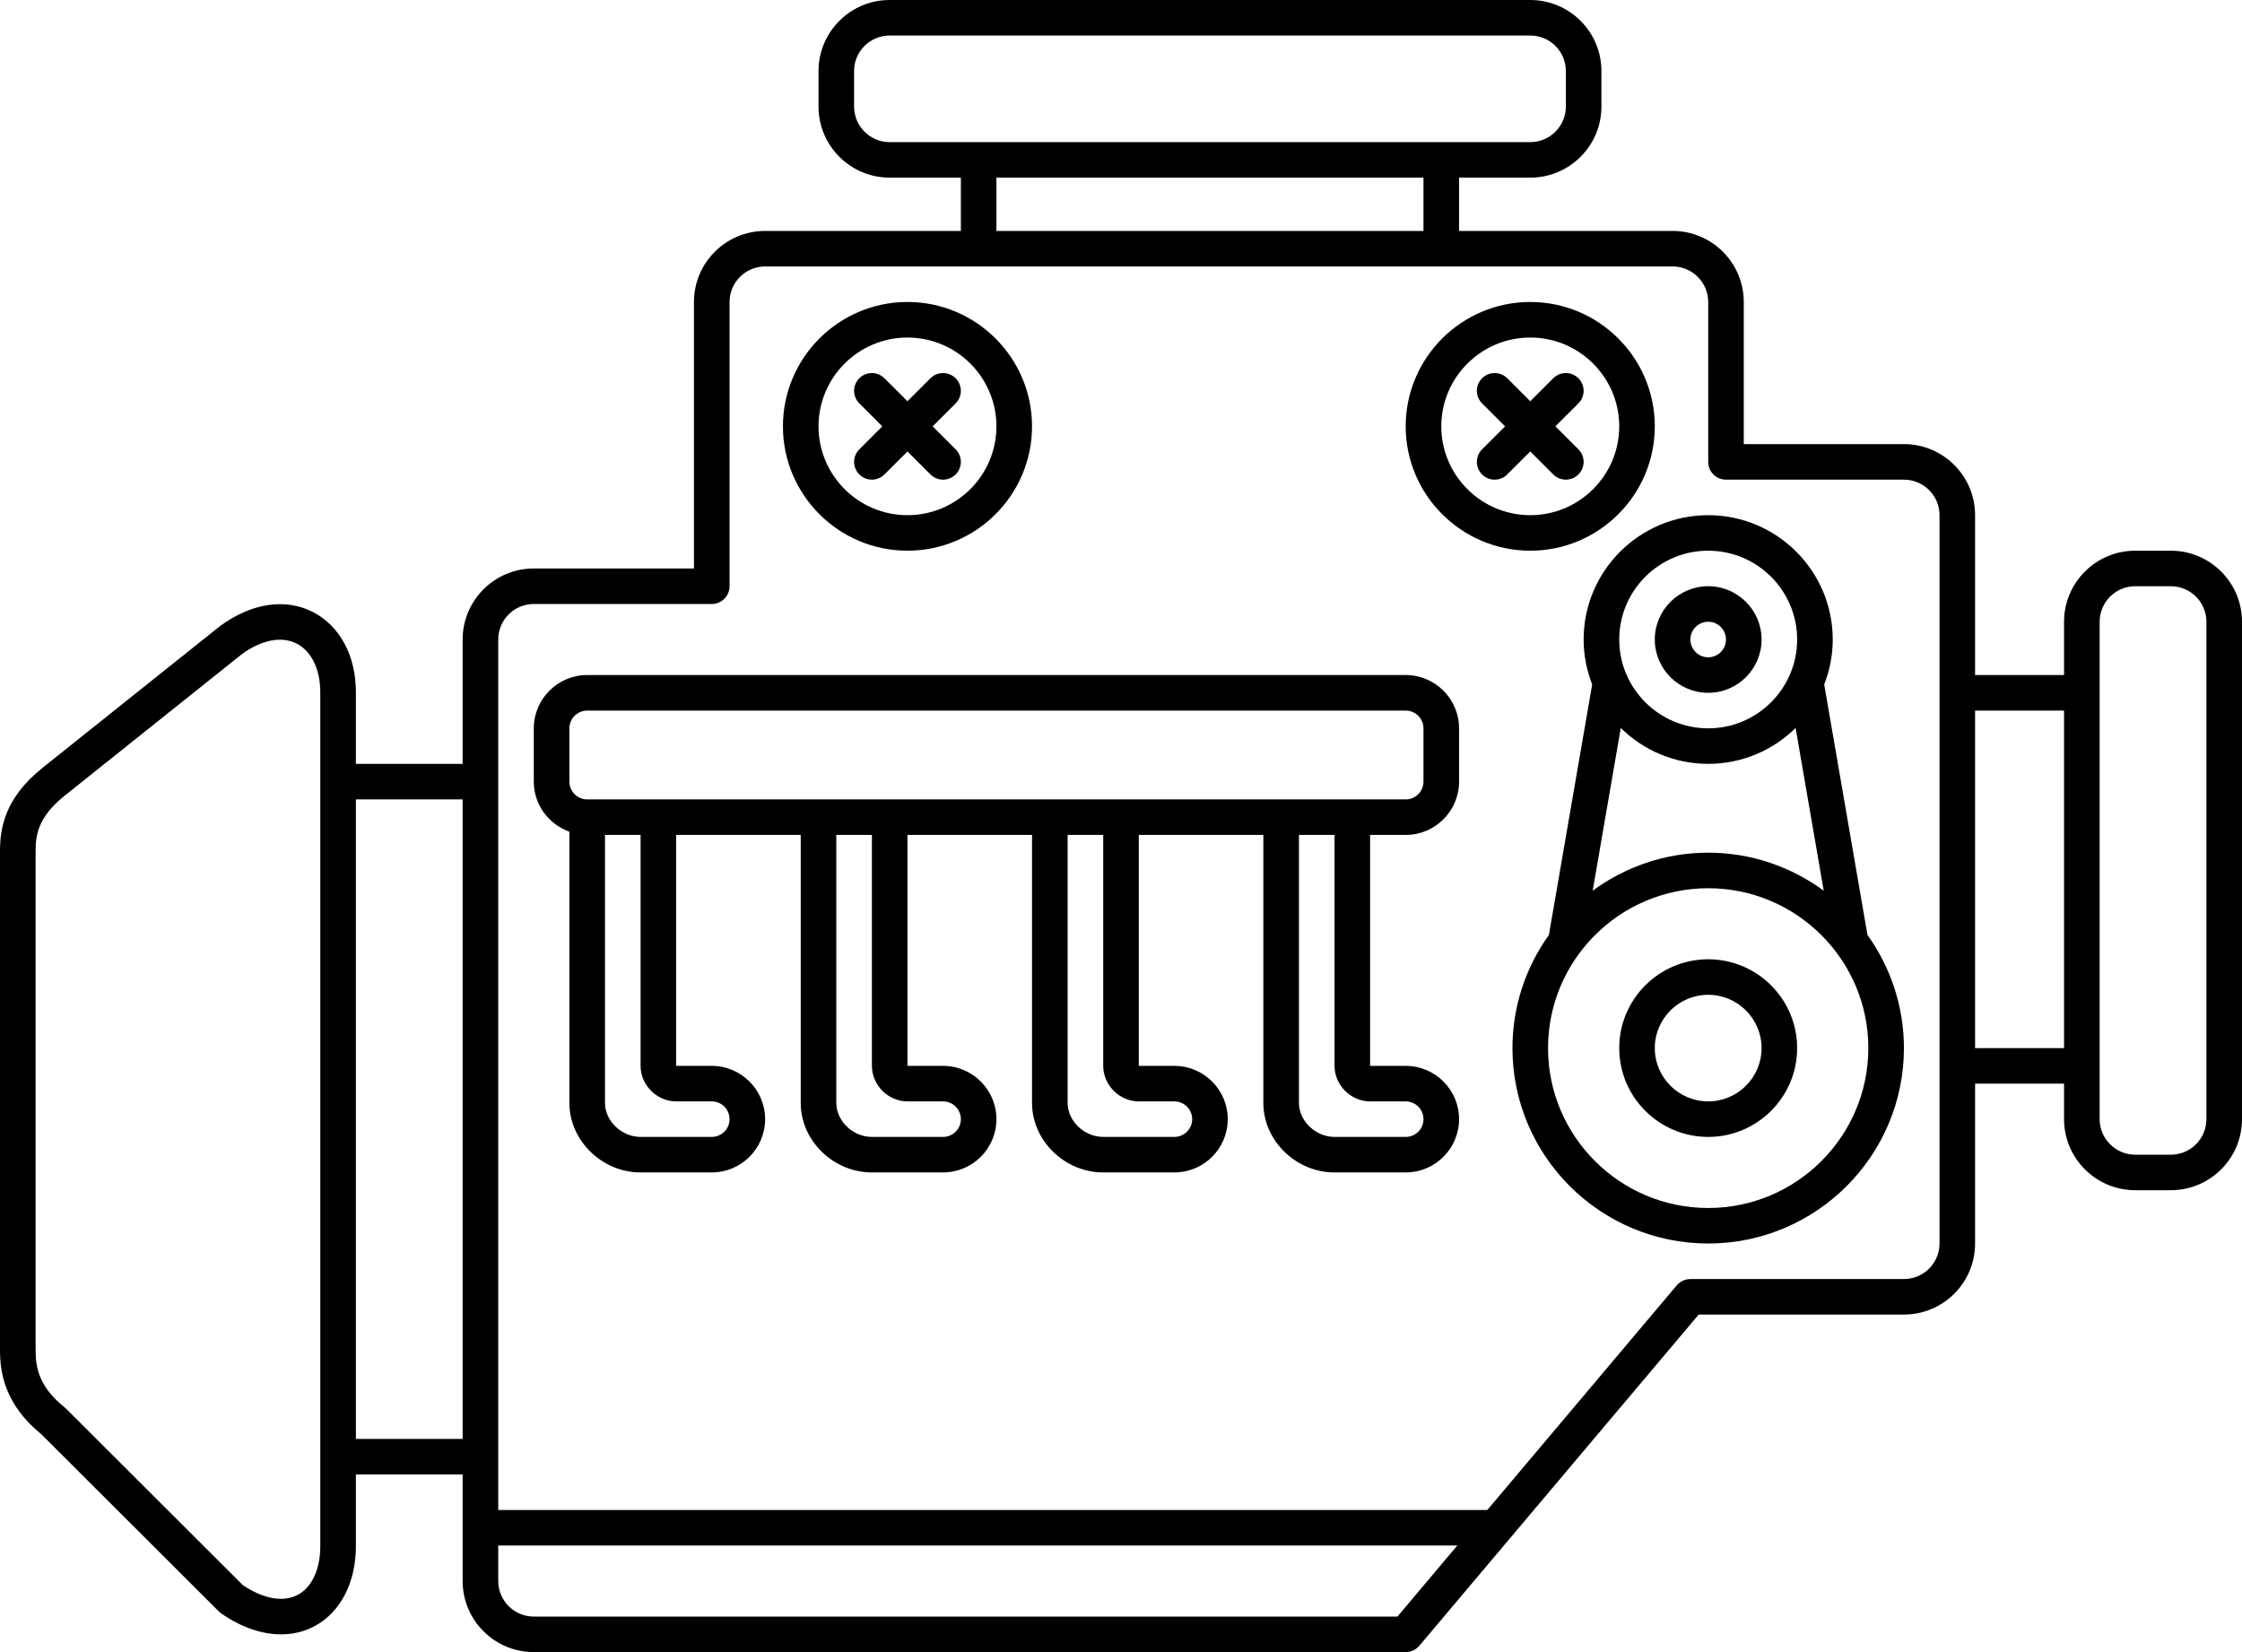 
<svg width="57px" height="42px" viewBox="0 0 57 42" version="1.1" xmlns="http://www.w3.org/2000/svg" xmlns:xlink="http://www.w3.org/1999/xlink">
  <g id="Desktop" stroke="none" stroke-width="1" fill="none" fill-rule="evenodd">
    <g id="Detail-pagina" transform="translate(-618, -980)" fill="#000000" fill-rule="nonzero">
      <g id="Group-12" transform="translate(592, 980)">
        <g id="Group" transform="translate(26, 0)">
          <path d="M55.19,14 L54.286,14 C53.288,14 52.476,14.81 52.476,15.806 L52.476,17.161 L50.214,17.161 L50.214,13.097 C50.214,12.101 49.403,11.29 48.405,11.29 L44.333,11.29 L44.333,7.677 C44.333,6.681 43.522,5.871 42.524,5.871 L37.095,5.871 L37.095,4.516 L38.905,4.516 C39.903,4.516 40.714,3.706 40.714,2.71 L40.714,1.806 C40.714,0.81 39.903,0 38.905,0 L22.619,0 C21.621,0 20.81,0.81 20.81,1.806 L20.81,2.71 C20.81,3.706 21.621,4.516 22.619,4.516 L24.429,4.516 L24.429,5.871 L19.452,5.871 C18.454,5.871 17.643,6.681 17.643,7.677 L17.643,14.452 L13.571,14.452 C12.573,14.452 11.762,15.262 11.762,16.258 L11.762,19.419 L9.048,19.419 L9.048,17.616 C9.053,16.681 8.645,15.911 7.954,15.558 C7.256,15.202 6.403,15.326 5.598,15.913 L1.074,19.525 C1.074,19.525 1.074,19.525 1.074,19.526 C0.122,20.289 0,21.054 0,21.635 L0,34.323 C0,34.876 0.11,35.699 1.054,36.465 L5.561,40.964 C5.58,40.983 5.6,41.001 5.623,41.016 C6.131,41.369 6.656,41.549 7.145,41.549 C7.443,41.549 7.729,41.482 7.988,41.346 C8.658,40.993 9.054,40.224 9.048,39.29 L9.048,37.484 L11.762,37.484 L11.762,40.194 C11.762,41.19 12.573,42 13.571,42 L35.738,42 C35.872,42 35.998,41.941 36.084,41.84 L43.187,33.419 L48.405,33.419 C49.403,33.419 50.214,32.609 50.214,31.613 L50.214,27.548 L52.476,27.548 L52.476,28.452 C52.476,29.448 53.288,30.258 54.286,30.258 L55.19,30.258 C56.188,30.258 57,29.448 57,28.452 L57,15.806 C57,14.81 56.188,14 55.19,14 Z M8.143,39.293 C8.147,39.886 7.932,40.355 7.567,40.546 C7.2,40.74 6.693,40.648 6.172,40.296 L1.677,35.809 C1.666,35.798 1.653,35.787 1.641,35.776 C0.994,35.259 0.905,34.772 0.905,34.323 L0.905,21.635 C0.905,21.241 0.961,20.775 1.64,20.231 L6.148,16.631 C6.652,16.264 7.16,16.166 7.542,16.361 C7.922,16.556 8.146,17.023 8.143,17.613 L8.143,39.293 Z M21.714,2.71 L21.714,1.806 C21.714,1.308 22.12,0.903 22.619,0.903 L38.905,0.903 C39.404,0.903 39.81,1.308 39.81,1.806 L39.81,2.71 C39.81,3.208 39.404,3.613 38.905,3.613 L22.619,3.613 C22.12,3.613 21.714,3.208 21.714,2.71 Z M25.333,4.516 L36.19,4.516 L36.19,5.871 L25.333,5.871 L25.333,4.516 Z M9.048,36.581 L9.048,20.323 L11.762,20.323 L11.762,36.581 L9.048,36.581 Z M35.528,41.097 L13.571,41.097 C13.072,41.097 12.667,40.692 12.667,40.194 L12.667,39.29 L37.051,39.29 L35.528,41.097 Z M49.31,31.613 C49.31,32.111 48.904,32.516 48.405,32.516 L42.976,32.516 C42.843,32.516 42.716,32.575 42.63,32.676 L37.813,38.387 L12.667,38.387 L12.667,16.258 C12.667,15.76 13.072,15.355 13.571,15.355 L18.095,15.355 C18.345,15.355 18.548,15.153 18.548,14.903 L18.548,7.677 C18.548,7.179 18.953,6.774 19.452,6.774 L42.524,6.774 C43.023,6.774 43.429,7.179 43.429,7.677 L43.429,11.742 C43.429,11.992 43.631,12.194 43.881,12.194 L48.405,12.194 C48.904,12.194 49.31,12.599 49.31,13.097 L49.31,31.613 Z M50.214,26.645 L50.214,18.065 L52.476,18.065 L52.476,26.645 L50.214,26.645 Z M56.095,28.452 C56.095,28.95 55.689,29.355 55.19,29.355 L54.286,29.355 C53.787,29.355 53.381,28.95 53.381,28.452 L53.381,15.806 C53.381,15.308 53.787,14.903 54.286,14.903 L55.19,14.903 C55.689,14.903 56.095,15.308 56.095,15.806 L56.095,28.452 Z" id="Shape"></path>
          <path d="M35.738,17.161 L14.929,17.161 C14.18,17.161 13.571,17.769 13.571,18.516 L13.571,19.871 C13.571,20.459 13.951,20.956 14.476,21.143 L14.476,28.038 C14.476,28.997 15.305,29.806 16.286,29.806 L18.095,29.806 C18.843,29.806 19.452,29.199 19.452,28.452 C19.452,27.705 18.843,27.097 18.095,27.097 L17.19,27.097 L17.19,21.226 L20.357,21.226 L20.357,28.038 C20.357,28.997 21.186,29.806 22.167,29.806 L23.976,29.806 C24.724,29.806 25.333,29.199 25.333,28.452 C25.333,27.705 24.724,27.097 23.976,27.097 L23.071,27.097 L23.071,21.226 L26.238,21.226 L26.238,28.038 C26.238,28.997 27.067,29.806 28.048,29.806 L29.857,29.806 C30.605,29.806 31.214,29.199 31.214,28.452 C31.214,27.705 30.605,27.097 29.857,27.097 L28.952,27.097 L28.952,21.226 L32.119,21.226 L32.119,28.038 C32.119,28.997 32.948,29.806 33.929,29.806 L35.738,29.806 C36.486,29.806 37.095,29.199 37.095,28.452 C37.095,27.705 36.486,27.097 35.738,27.097 L34.833,27.097 L34.833,21.226 L35.738,21.226 C36.486,21.226 37.095,20.618 37.095,19.871 L37.095,18.516 C37.095,17.769 36.486,17.161 35.738,17.161 Z M17.19,28 L18.095,28 C18.345,28 18.548,28.202 18.548,28.452 C18.548,28.701 18.345,28.903 18.095,28.903 L16.286,28.903 C15.804,28.903 15.381,28.499 15.381,28.038 L15.381,21.226 L16.286,21.226 L16.286,27.097 C16.286,27.586 16.7,28 17.19,28 Z M23.071,28 L23.976,28 C24.225,28 24.429,28.202 24.429,28.452 C24.429,28.701 24.225,28.903 23.976,28.903 L22.167,28.903 C21.685,28.903 21.262,28.499 21.262,28.038 L21.262,21.226 L22.167,21.226 L22.167,27.097 C22.167,27.586 22.581,28 23.071,28 Z M28.952,28 L29.857,28 C30.106,28 30.31,28.202 30.31,28.452 C30.31,28.701 30.106,28.903 29.857,28.903 L28.048,28.903 C27.566,28.903 27.143,28.499 27.143,28.038 L27.143,21.226 L28.048,21.226 L28.048,27.097 C28.048,27.586 28.462,28 28.952,28 Z M34.833,28 L35.738,28 C35.987,28 36.19,28.202 36.19,28.452 C36.19,28.701 35.987,28.903 35.738,28.903 L33.929,28.903 C33.447,28.903 33.024,28.499 33.024,28.038 L33.024,21.226 L33.929,21.226 L33.929,27.097 C33.929,27.586 34.343,28 34.833,28 Z M36.19,19.871 C36.19,20.12 35.987,20.323 35.738,20.323 L14.929,20.323 C14.679,20.323 14.476,20.12 14.476,19.871 L14.476,18.516 C14.476,18.267 14.679,18.065 14.929,18.065 L35.738,18.065 C35.987,18.065 36.19,18.267 36.19,18.516 L36.19,19.871 Z" id="Shape"></path>
          <path d="M43.429,24.387 C42.181,24.387 41.167,25.4 41.167,26.645 C41.167,27.89 42.181,28.903 43.429,28.903 C44.676,28.903 45.69,27.89 45.69,26.645 C45.69,25.4 44.676,24.387 43.429,24.387 Z M43.429,28 C42.68,28 42.071,27.392 42.071,26.645 C42.071,25.898 42.68,25.29 43.429,25.29 C44.177,25.29 44.786,25.898 44.786,26.645 C44.786,27.392 44.177,28 43.429,28 Z" id="Shape"></path>
          <path d="M43.429,17.613 C44.177,17.613 44.786,17.005 44.786,16.258 C44.786,15.511 44.177,14.903 43.429,14.903 C42.68,14.903 42.071,15.511 42.071,16.258 C42.071,17.005 42.68,17.613 43.429,17.613 Z M43.429,15.806 C43.678,15.806 43.881,16.009 43.881,16.258 C43.881,16.507 43.678,16.71 43.429,16.71 C43.179,16.71 42.976,16.507 42.976,16.258 C42.976,16.009 43.179,15.806 43.429,15.806 Z" id="Shape"></path>
          <path d="M23.071,14 C24.818,14 26.238,12.581 26.238,10.839 C26.238,9.096 24.818,7.677 23.071,7.677 C21.325,7.677 19.905,9.096 19.905,10.839 C19.905,12.581 21.325,14 23.071,14 Z M23.071,8.581 C24.319,8.581 25.333,9.594 25.333,10.839 C25.333,12.084 24.319,13.097 23.071,13.097 C21.824,13.097 20.81,12.084 20.81,10.839 C20.81,9.594 21.824,8.581 23.071,8.581 Z" id="Shape"></path>
          <path d="M38.905,14 C40.651,14 42.071,12.581 42.071,10.839 C42.071,9.096 40.651,7.677 38.905,7.677 C37.159,7.677 35.738,9.096 35.738,10.839 C35.738,12.581 37.159,14 38.905,14 Z M38.905,8.581 C40.152,8.581 41.167,9.594 41.167,10.839 C41.167,12.084 40.152,13.097 38.905,13.097 C37.658,13.097 36.643,12.084 36.643,10.839 C36.643,9.594 37.658,8.581 38.905,8.581 Z" id="Shape"></path>
          <path d="M37.68,12.061 C37.768,12.149 37.884,12.194 38,12.194 C38.116,12.194 38.232,12.149 38.32,12.061 L38.905,11.477 L39.49,12.061 C39.578,12.149 39.694,12.194 39.81,12.194 C39.925,12.194 40.041,12.149 40.129,12.061 C40.306,11.885 40.306,11.599 40.129,11.423 L39.544,10.839 L40.129,10.255 C40.306,10.078 40.306,9.793 40.129,9.616 C39.952,9.44 39.667,9.44 39.49,9.616 L38.905,10.2 L38.32,9.616 C38.143,9.44 37.857,9.44 37.68,9.616 C37.503,9.793 37.503,10.078 37.68,10.255 L38.265,10.839 L37.68,11.423 C37.503,11.599 37.503,11.885 37.68,12.061 Z" id="Path"></path>
          <path d="M21.847,12.061 C21.935,12.149 22.051,12.194 22.167,12.194 C22.282,12.194 22.398,12.149 22.486,12.061 L23.071,11.477 L23.656,12.061 C23.745,12.149 23.86,12.194 23.976,12.194 C24.092,12.194 24.208,12.149 24.296,12.061 C24.473,11.885 24.473,11.599 24.296,11.423 L23.711,10.839 L24.296,10.255 C24.473,10.078 24.473,9.793 24.296,9.616 C24.119,9.44 23.833,9.44 23.656,9.616 L23.071,10.2 L22.486,9.616 C22.31,9.44 22.024,9.44 21.847,9.616 C21.67,9.793 21.67,10.078 21.847,10.255 L22.432,10.839 L21.847,11.423 C21.67,11.599 21.67,11.885 21.847,12.061 Z" id="Path"></path>
          <path d="M46.378,17.4 C46.517,17.046 46.595,16.661 46.595,16.258 C46.595,14.515 45.175,13.097 43.429,13.097 C41.682,13.097 40.262,14.515 40.262,16.258 C40.262,16.661 40.341,17.046 40.479,17.4 L39.379,23.768 C38.798,24.581 38.452,25.573 38.452,26.645 C38.452,29.384 40.685,31.613 43.429,31.613 C46.172,31.613 48.405,29.384 48.405,26.645 C48.405,25.573 48.059,24.581 47.478,23.768 L46.378,17.4 Z M43.429,19.419 C44.294,19.419 45.079,19.07 45.651,18.507 L46.366,22.644 C45.541,22.039 44.528,21.677 43.429,21.677 C42.329,21.677 41.316,22.039 40.492,22.644 L41.206,18.506 C41.778,19.07 42.563,19.419 43.429,19.419 Z M43.429,14 C44.676,14 45.69,15.013 45.69,16.258 C45.69,17.503 44.676,18.516 43.429,18.516 C42.181,18.516 41.167,17.503 41.167,16.258 C41.167,15.013 42.181,14 43.429,14 Z M43.429,30.71 C41.184,30.71 39.357,28.887 39.357,26.645 C39.357,24.404 41.184,22.581 43.429,22.581 C45.673,22.581 47.5,24.404 47.5,26.645 C47.5,28.887 45.673,30.71 43.429,30.71 Z" id="Shape"></path>
        </g>
      </g>
    </g>
  </g>
</svg>